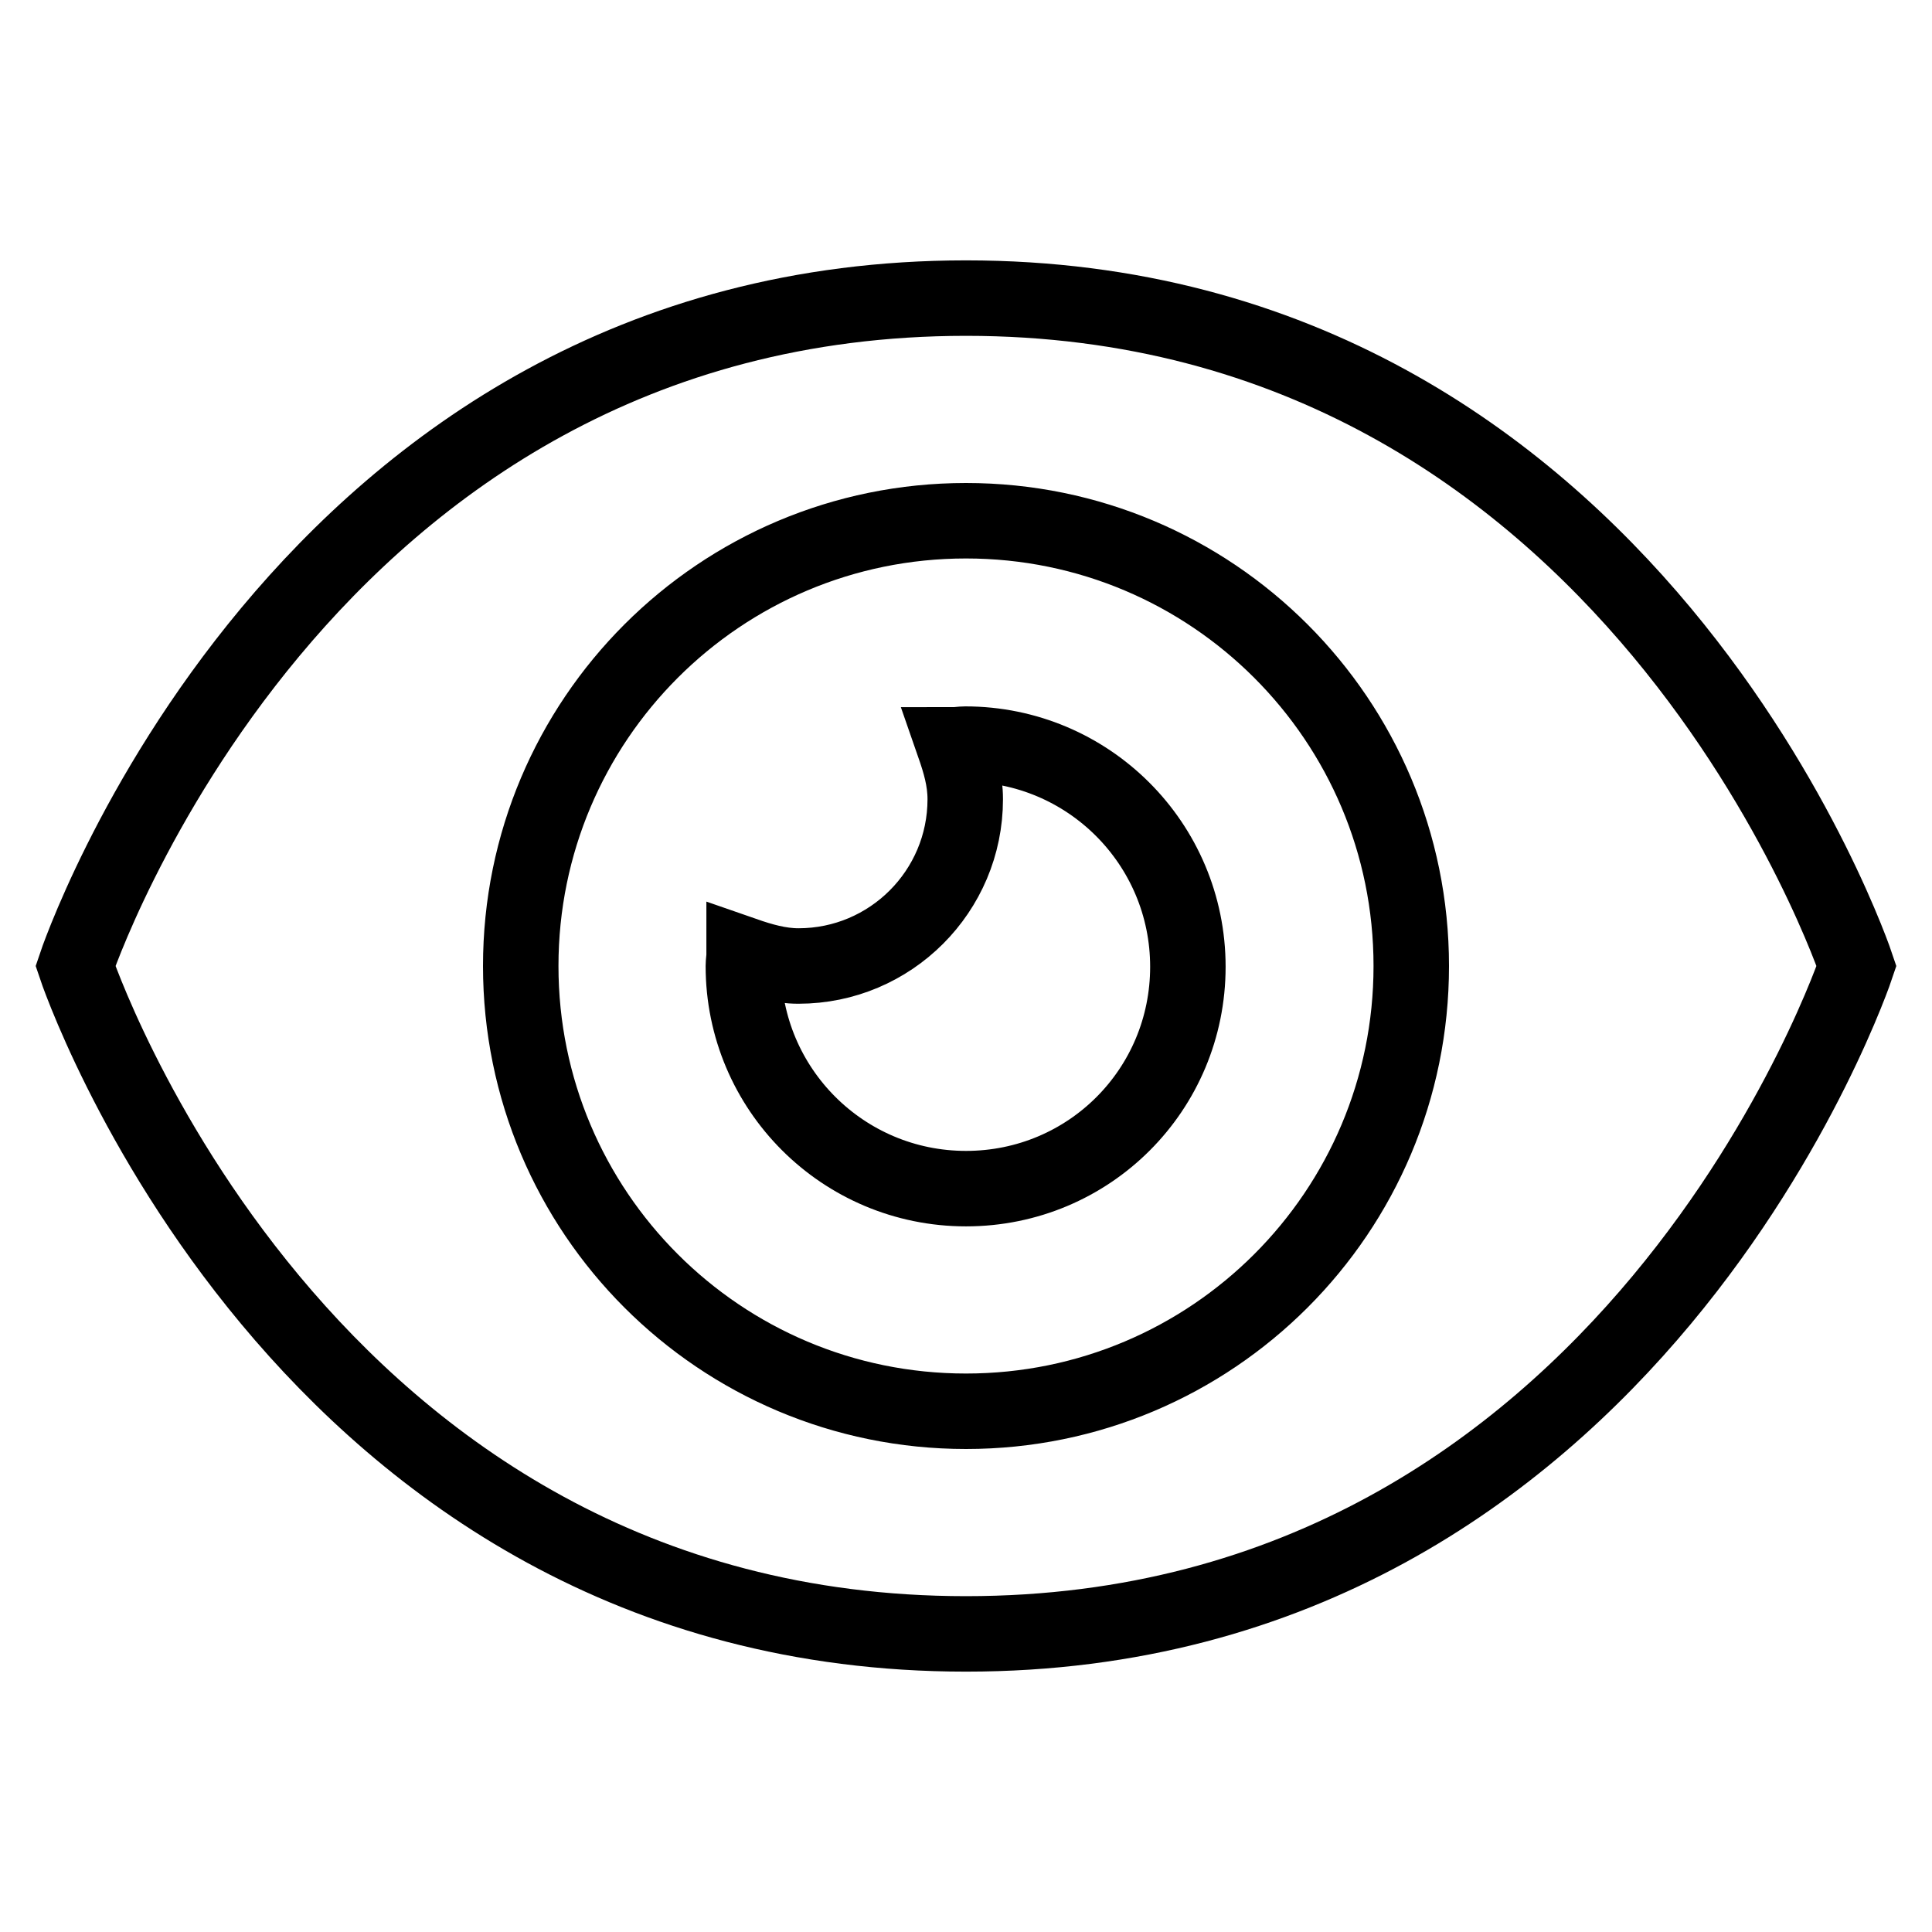 <?xml version="1.0" encoding="utf-8"?>
<!-- Svg Vector Icons : http://www.onlinewebfonts.com/icon -->
<!DOCTYPE svg PUBLIC "-//W3C//DTD SVG 1.1//EN" "http://www.w3.org/Graphics/SVG/1.1/DTD/svg11.dtd">
<svg version="1.1" xmlns="http://www.w3.org/2000/svg" xmlns:xlink="http://www.w3.org/1999/xlink" x="0px" y="0px" viewBox="0 0 256 256" enable-background="new 0 0 256 256" xml:space="preserve">
<g> <path stroke-width="10" fill-opacity="0" stroke="#000000"  d="M128,216.5C39.5,216.5,10,128,10,128s29.5-88.5,118-88.5S246,128,246,128S216.5,216.5,128,216.5z M128,69 c-32.6,0-59,26.4-59,59c0,32.6,26.4,59,59,59c32.6,0,59-26.4,59-59C187,95.4,160.6,69,128,69z M128,157.5 c-16.3,0-29.5-13.2-29.5-29.5c0-0.5,0.1-1,0.1-1.5c2.3,0.8,4.7,1.5,7.2,1.5c12.2,0,22.1-9.9,22.1-22.1c0-2.6-0.7-4.9-1.5-7.2 c0.5,0,1-0.1,1.5-0.1c16.3,0,29.5,13.2,29.5,29.5S144.3,157.5,128,157.5z"/></g>
</svg>